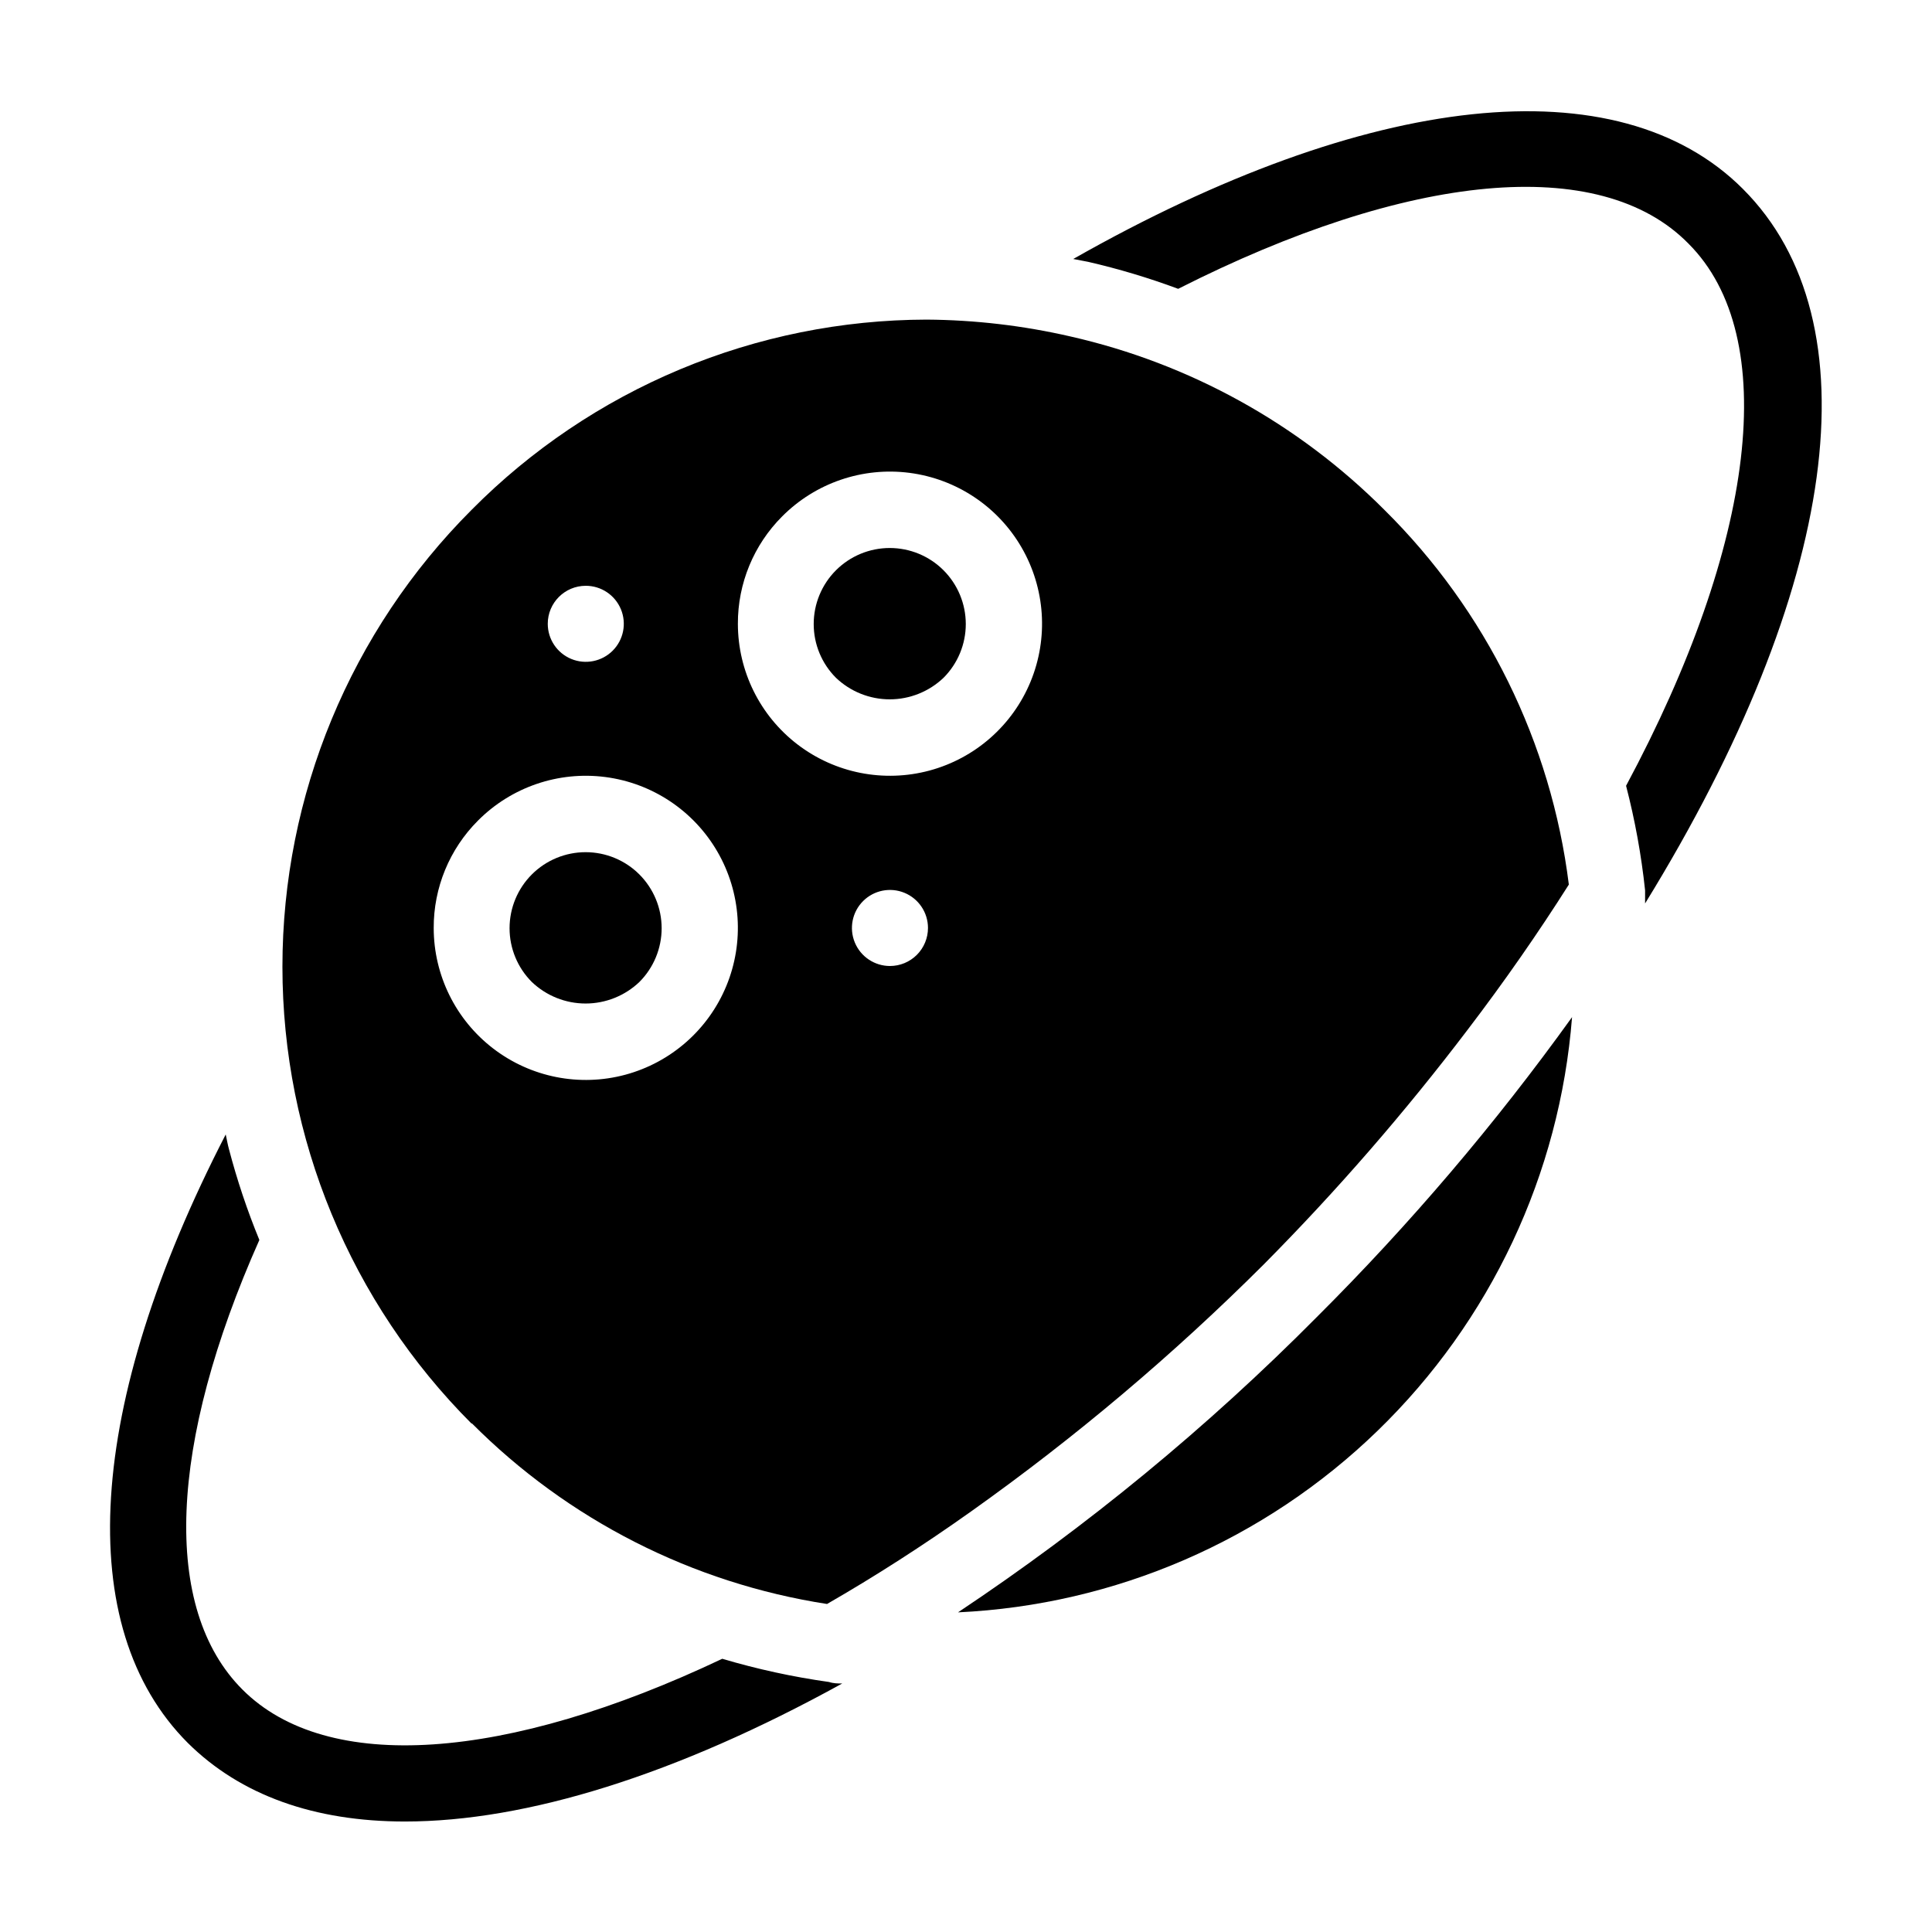 <?xml version="1.0" encoding="UTF-8"?>
<!-- Uploaded to: SVG Repo, www.svgrepo.com, Generator: SVG Repo Mixer Tools -->
<svg fill="#000000" width="800px" height="800px" version="1.1" viewBox="144 144 512 512" xmlns="http://www.w3.org/2000/svg">
 <g>
  <path d="m605.91 194.09c-33.102-33.148-99.301-25.844-177.49 18.543l3.93 0.754c8.105 1.863 16.082 4.254 23.879 7.156 60.961-30.887 111.8-35.871 135.22-11.992 24.688 24.637 17.836 79.602-16.523 143.69 2.359 9.098 4.047 18.359 5.039 27.707v3.477c51.488-83.633 61.059-154.21 25.945-189.33z"/>
  <path d="m335.41 583.59c-57.234 27.156-104.74 30.633-127.16 8.16-21.461-21.461-19.547-65.141 4.484-119.15v0.004c-3.223-7.84-5.914-15.883-8.062-24.082-0.352-1.258-0.555-2.57-0.855-3.879-37.031 71.844-40.656 130.54-10.078 161.22 14.059 13.957 33.656 20.855 57.586 20.855 32.145 0 71.945-12.344 115.88-36.578-1.16 0-2.316 0-3.527-0.402l0.004 0.004c-9.562-1.344-19.012-3.398-28.266-6.148z"/>
  <path d="m397.88 571.29c41.684-1.957 81.219-19.066 111.18-48.109 29.965-29.047 48.297-68.031 51.551-109.63-20.344 28.305-42.973 54.895-67.66 79.5-28.977 29.215-60.828 55.43-95.07 78.242z"/>
  <path d="m269.01 521.16c25.477 25.602 58.469 42.391 94.164 47.914 12.695-7.305 25.492-15.516 38.188-24.535 27.641-19.637 53.594-41.543 77.586-65.496 19.348-19.516 37.391-40.285 54.008-62.172 9.723-12.746 18.691-25.645 26.801-38.441h0.004c-4.691-37.668-21.926-72.664-48.922-99.348-22.805-22.84-51.605-38.75-83.078-45.898-12.543-2.894-25.367-4.398-38.238-4.484-22.414 0.051-44.598 4.527-65.281 13.172-20.68 8.648-39.449 21.293-55.23 37.211-32.117 32.121-50.164 75.688-50.164 121.11s18.047 88.992 50.164 121.12zm110.84-121.16c-4.078 0-7.75-2.457-9.312-6.223-1.559-3.766-0.695-8.098 2.188-10.98 2.879-2.883 7.215-3.742 10.98-2.184 3.766 1.559 6.219 5.234 6.219 9.309 0 2.672-1.062 5.234-2.949 7.125-1.891 1.891-4.453 2.953-7.125 2.953zm-28.566-119.15c8.84-8.883 21.312-13.148 33.742-11.539 12.43 1.613 23.406 8.914 29.691 19.758s7.172 23.992 2.391 35.582c-4.777 11.586-14.676 20.289-26.777 23.551-12.102 3.258-25.031 0.703-34.984-6.918-9.953-7.617-15.793-19.434-15.801-31.969-0.039-10.672 4.188-20.918 11.738-28.465zm-52.043 18.391c4.074 0 7.746 2.453 9.309 6.219 1.559 3.766 0.695 8.098-2.184 10.98-2.883 2.883-7.219 3.742-10.984 2.184-3.762-1.559-6.219-5.234-6.219-9.309 0-5.566 4.512-10.074 10.078-10.074zm-28.566 62.219c8.84-8.883 21.312-13.148 33.742-11.539 12.43 1.613 23.402 8.914 29.691 19.758 6.285 10.844 7.172 23.992 2.391 35.582-4.777 11.586-14.676 20.289-26.777 23.551-12.102 3.258-25.031 0.703-34.984-6.918-9.953-7.617-15.793-19.434-15.801-31.969-0.039-10.672 4.188-20.918 11.738-28.465z"/>
  <path d="m394.05 323.62c3.773-3.781 5.894-8.906 5.894-14.25-0.004-5.344-2.129-10.469-5.906-14.246-3.777-3.777-8.902-5.898-14.246-5.898s-10.469 2.121-14.25 5.898c-3.777 3.777-5.902 8.902-5.902 14.246-0.004 5.344 2.117 10.469 5.894 14.25 3.84 3.664 8.945 5.711 14.258 5.711 5.309 0 10.414-2.047 14.258-5.711z"/>
  <path d="m313.45 404.23c3.773-3.781 5.894-8.906 5.894-14.25-0.004-5.344-2.129-10.465-5.906-14.246-3.777-3.777-8.902-5.898-14.246-5.898s-10.469 2.121-14.25 5.898c-3.777 3.781-5.902 8.902-5.902 14.246-0.004 5.344 2.117 10.469 5.894 14.25 3.84 3.664 8.945 5.711 14.258 5.711 5.309 0 10.414-2.047 14.258-5.711z"/>
 </g>
</svg>